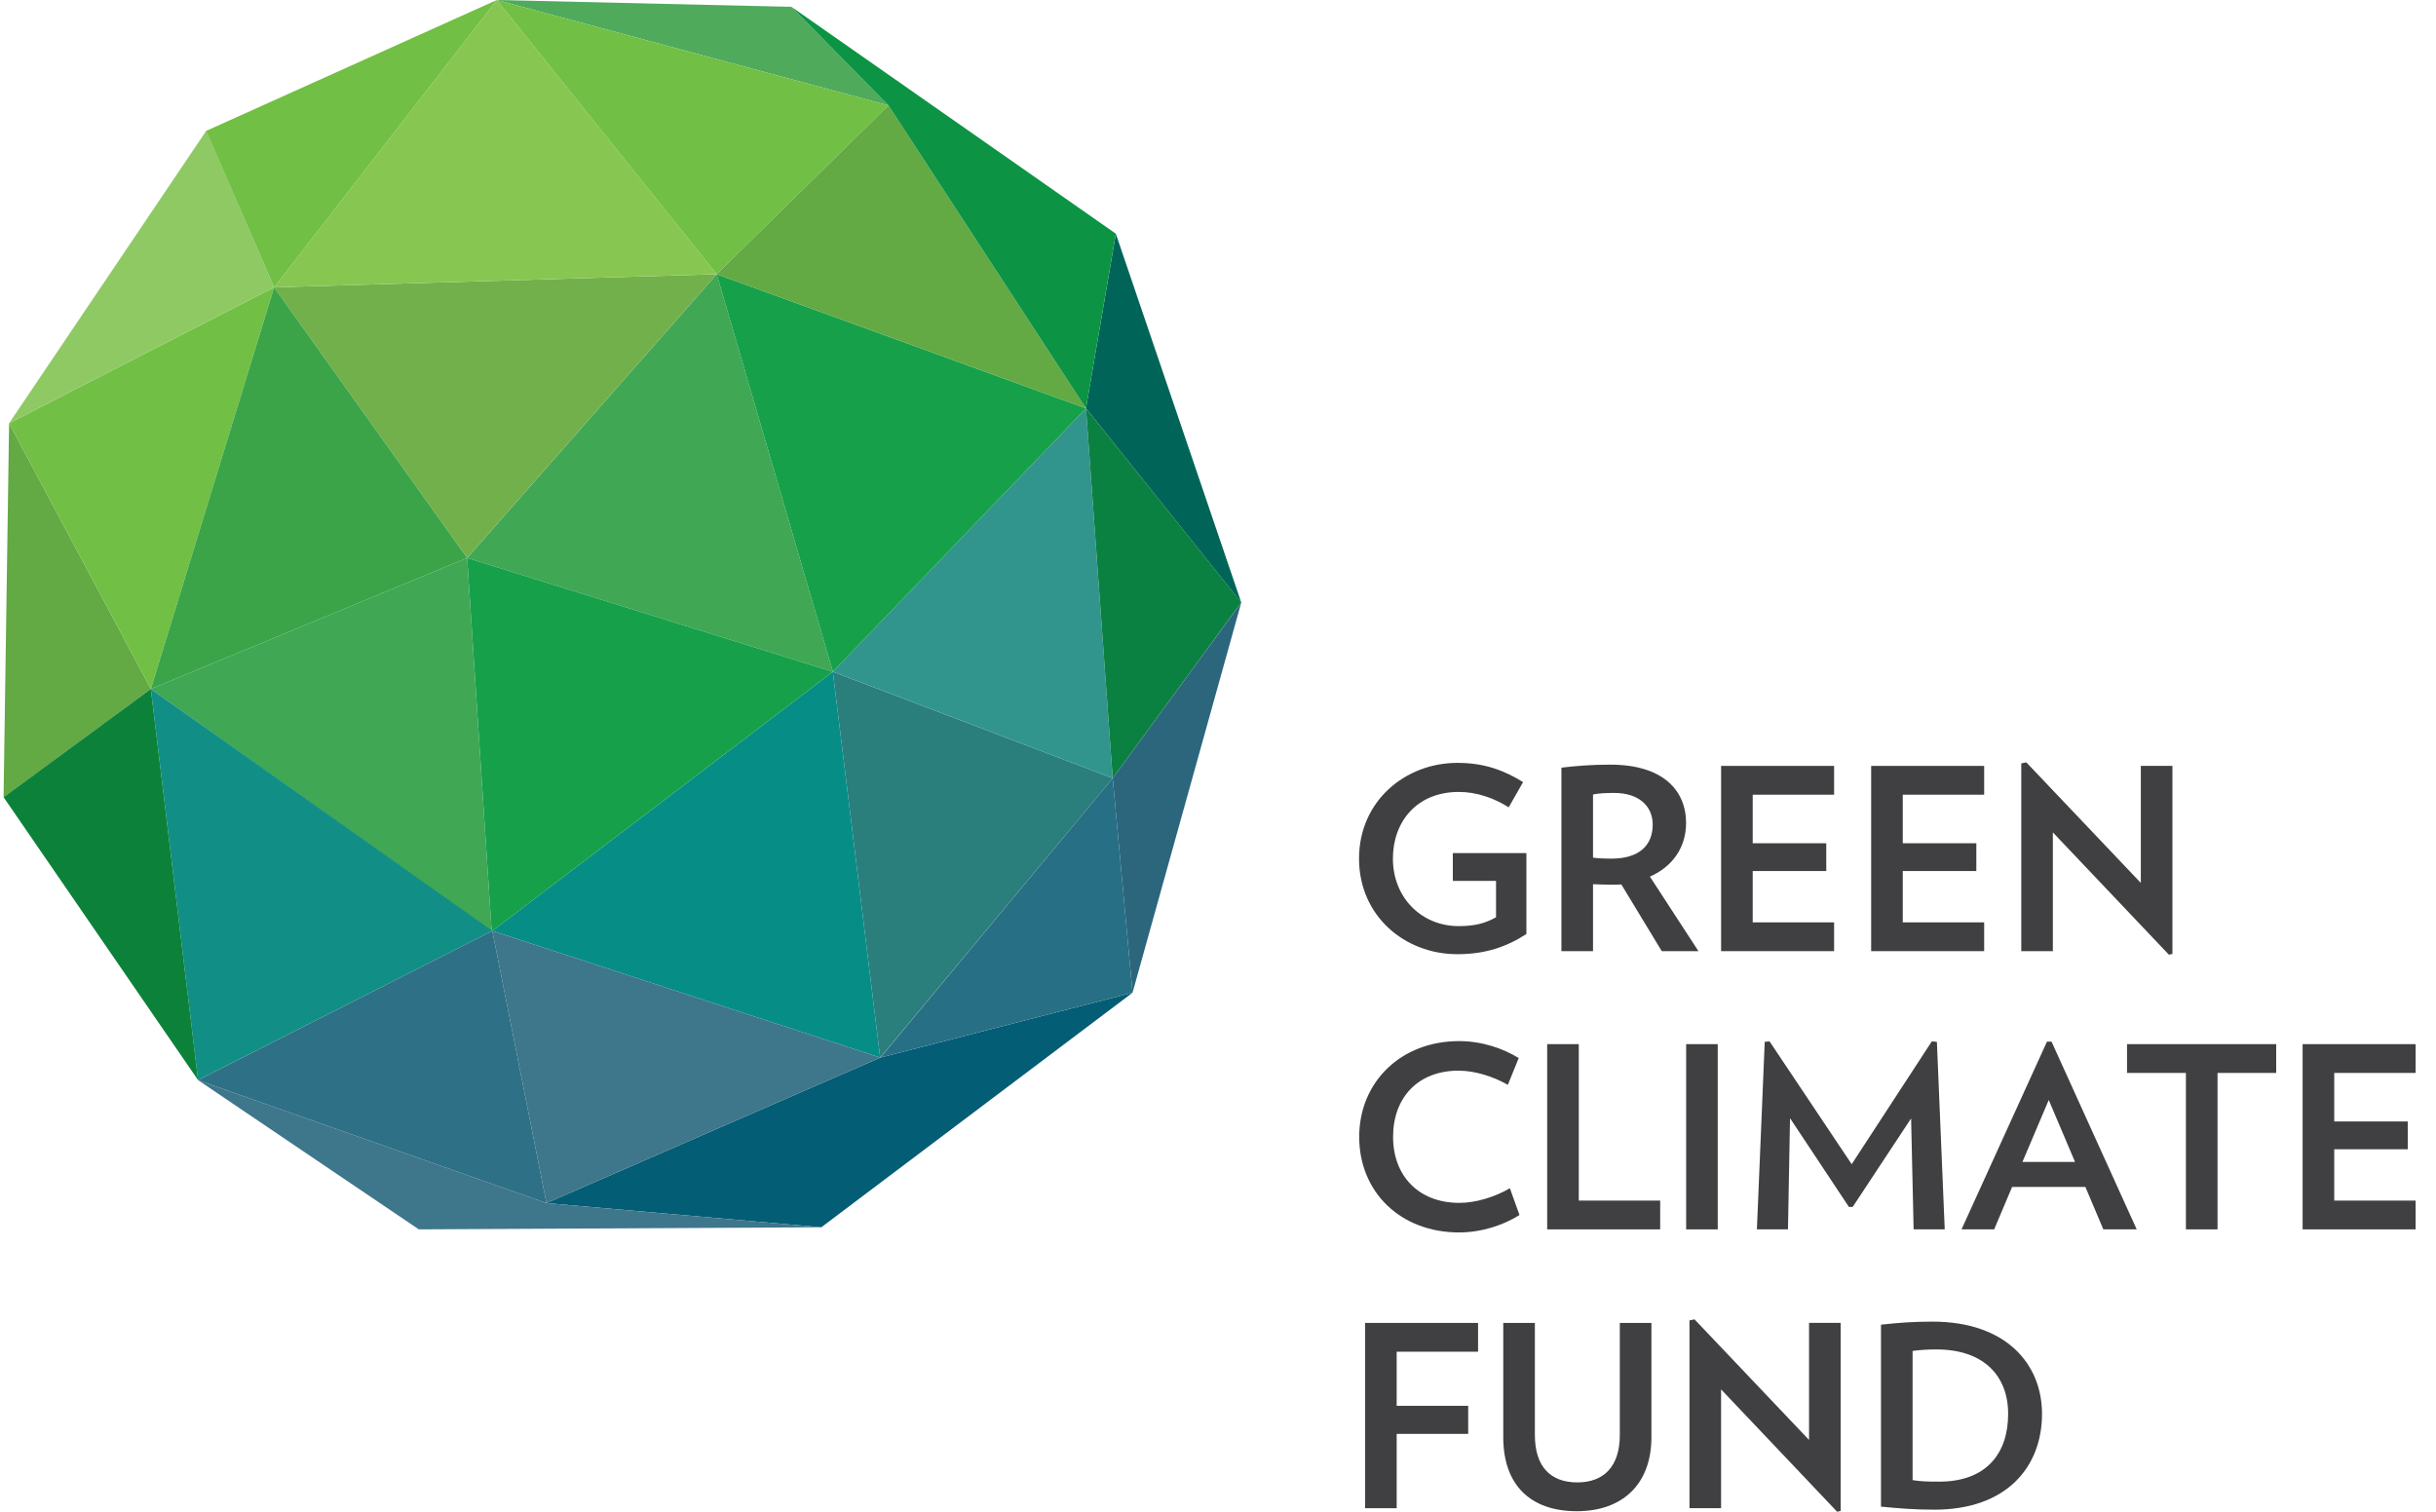 <svg width="116" height="72" viewBox="0 0 116 72" fill="none" xmlns="http://www.w3.org/2000/svg">
<path d="M7.183 32.813L22.245 26.574L23.413 44.361L7.183 32.813Z" fill="#40A755"/>
<path d="M39.659 31.993L52.986 37.065L41.914 50.372L39.659 31.993Z" fill="#2A7E7B"/>
<path d="M23.444 44.336L9.431 51.444L7.183 32.813L23.444 44.336Z" fill="#118F86"/>
<path d="M53.931 47.28L41.914 50.372L26.021 57.301L39.109 58.453L53.931 47.28Z" fill="#035D74"/>
<path d="M23.444 44.336L41.914 50.372L39.659 31.993L23.444 44.336Z" fill="#068E86"/>
<path d="M39.66 31.992L22.246 26.574L34.128 13.059L39.66 31.992Z" fill="#40A755"/>
<path d="M13.053 13.686L22.245 26.574L34.127 13.059L13.061 13.686H13.053Z" fill="#72B04B"/>
<path d="M0.433 20.159L7.183 32.813L0.17 37.973L0.433 20.159Z" fill="#63A944"/>
<path d="M0.433 20.159L7.183 32.813L13.053 13.686L0.433 20.159Z" fill="#71BF44"/>
<path d="M9.827 6.22L13.053 13.686L0.433 20.159L9.827 6.22Z" fill="#8FC964"/>
<path d="M22.245 26.574L13.053 13.686L7.183 32.813L22.245 26.574Z" fill="#3BA448"/>
<path d="M0.171 37.969L7.183 32.813L9.432 51.444L0.171 37.969Z" fill="#0C813A"/>
<path d="M13.053 13.686L23.657 0L34.127 13.059L13.053 13.686Z" fill="#88C652"/>
<path d="M13.054 13.686L23.657 0L9.821 6.232L13.054 13.686Z" fill="#71BF44"/>
<path d="M23.413 44.361L22.246 26.574L39.66 31.992L23.413 44.361Z" fill="#17A04A"/>
<path d="M41.914 50.372L23.444 44.336L26.021 57.301L41.914 50.372Z" fill="#3E768C"/>
<path d="M9.432 51.445L26.021 57.301L39.109 58.453L19.944 58.552L9.432 51.445Z" fill="#3E768C"/>
<path d="M39.659 31.992L52.986 37.065L51.713 19.448L39.659 31.992Z" fill="#31958E"/>
<path d="M51.713 19.448L53.135 11.132L59.108 28.698L51.713 19.448Z" fill="#006558"/>
<path d="M42.307 5.018L37.688 0.326L23.657 0L42.307 5.018Z" fill="#4FAA5C"/>
<path d="M34.127 13.059L23.657 0L42.307 5.018L34.127 13.059Z" fill="#71BF44"/>
<path d="M34.128 13.059L39.66 31.992L51.713 19.448L34.128 13.059Z" fill="#17A04A"/>
<path d="M34.128 13.059L42.307 5.018L51.713 19.448L34.128 13.059Z" fill="#63A944"/>
<path d="M37.688 0.326L42.307 5.018L51.713 19.448L53.133 11.129L37.688 0.326Z" fill="#0C9344"/>
<path d="M9.432 51.445L23.444 44.336L26.021 57.301L9.432 51.445Z" fill="#2E7086"/>
<path d="M41.927 50.368L53.931 47.28L52.986 37.065L41.927 50.368Z" fill="#276F85"/>
<path d="M52.986 37.065L59.108 28.692L51.713 19.448L52.986 37.065Z" fill="#0B8141"/>
<path d="M59.108 28.698L53.931 47.28L52.986 37.065L59.108 28.698Z" fill="#2B667D"/>
<path d="M72.685 40.63V44.484C71.746 45.097 70.723 45.446 69.398 45.446C66.883 45.446 64.716 43.616 64.716 40.895C64.716 38.151 66.919 36.334 69.398 36.334C70.699 36.334 71.625 36.694 72.528 37.249L71.842 38.452C71.132 37.995 70.289 37.718 69.47 37.718C67.461 37.718 66.329 39.139 66.329 40.895C66.329 42.774 67.713 44.109 69.459 44.109C70.217 44.109 70.723 43.978 71.24 43.688V41.954H69.182V40.63H72.685Z" fill="#403F41"/>
<path d="M76.869 37.766C76.508 37.766 76.16 37.778 75.858 37.838V40.849C76.135 40.884 76.436 40.895 76.725 40.895C78.037 40.895 78.7 40.282 78.7 39.271C78.7 38.38 78.025 37.766 76.869 37.766ZM79.132 45.301L77.206 42.123C77.05 42.136 76.905 42.136 76.737 42.136C76.448 42.136 76.147 42.123 75.858 42.112V45.301H74.353V36.562C75.051 36.478 75.786 36.418 76.677 36.418C79.18 36.418 80.289 37.633 80.289 39.199C80.289 40.342 79.662 41.269 78.567 41.751L80.878 45.301H79.132Z" fill="#403F41"/>
<path d="M81.957 45.301V36.478H87.338V37.85H83.462V40.162H86.965V41.485H83.462V43.93H87.338V45.301H81.957Z" fill="#403F41"/>
<path d="M89.103 45.301V36.478H94.484V37.85H90.608V40.162H94.111V41.485H90.608V43.93H94.484V45.301H89.103Z" fill="#403F41"/>
<path d="M103.28 45.469L97.755 39.644V45.301H96.251V36.358L96.491 36.309L101.944 42.051V36.478H103.449V45.434L103.28 45.469Z" fill="#403F41"/>
<path d="M69.478 58.698C66.686 58.698 64.724 56.771 64.724 54.147C64.724 51.535 66.71 49.585 69.478 49.585C70.575 49.585 71.573 49.935 72.32 50.392L71.802 51.667C71.104 51.27 70.237 50.993 69.455 50.993C67.517 50.993 66.337 52.281 66.337 54.147C66.337 56.001 67.553 57.29 69.491 57.29C70.274 57.29 71.188 57.012 71.898 56.592L72.357 57.868C71.621 58.336 70.575 58.698 69.478 58.698Z" fill="#403F41"/>
<path d="M73.675 58.552V49.73H75.18V57.181H79.056V58.552H73.675Z" fill="#403F41"/>
<path d="M81.797 49.73H80.293V58.552H81.797V49.73Z" fill="#403F41"/>
<path d="M91.125 58.552L91.005 53.268L88.224 57.482H88.043L85.239 53.256L85.142 58.552H83.662L84.035 49.621L84.263 49.597L88.176 55.448L91.992 49.597L92.233 49.621L92.606 58.552H91.125Z" fill="#403F41"/>
<path d="M97.559 52.39L96.307 55.339H98.811L97.559 52.39ZM100.159 58.552L99.304 56.531H95.814L94.96 58.552H93.406L97.475 49.61H97.692L101.748 58.552H100.159Z" fill="#403F41"/>
<path d="M105.597 51.101V58.552H104.091V51.101H101.287V49.73H108.39V51.101H105.597Z" fill="#403F41"/>
<path d="M109.648 58.552V49.73H115.03V51.101H111.154V53.413H114.657V54.736H111.154V57.181H115.03V58.552H109.648Z" fill="#403F41"/>
<path d="M66.508 64.379V66.956H69.914V68.292H66.508V71.832H65.003V63.007H70.384V64.379H66.508Z" fill="#403F41"/>
<path d="M75.088 71.975C72.885 71.975 71.584 70.736 71.584 68.448V63.007H73.089V68.34C73.089 69.856 73.835 70.603 75.111 70.603C76.375 70.603 77.134 69.845 77.134 68.34V63.007H78.639V68.448C78.639 70.699 77.254 71.975 75.088 71.975Z" fill="#403F41"/>
<path d="M87.482 72L81.956 66.172V71.831H80.451V62.886L80.692 62.838L86.145 68.58V63.006H87.65V71.963L87.482 72Z" fill="#403F41"/>
<path d="M92.207 64.27C91.774 64.27 91.389 64.296 91.076 64.343V70.494C91.449 70.555 91.763 70.567 92.34 70.567C94.603 70.567 95.626 69.207 95.626 67.341C95.626 65.511 94.446 64.27 92.207 64.27ZM92.111 71.902C91.148 71.902 90.462 71.841 89.571 71.758V63.091C90.425 62.995 91.148 62.946 92.027 62.946C95.519 62.946 97.239 64.957 97.239 67.341C97.239 69.821 95.602 71.902 92.111 71.902Z" fill="#403F41"/>
</svg>
